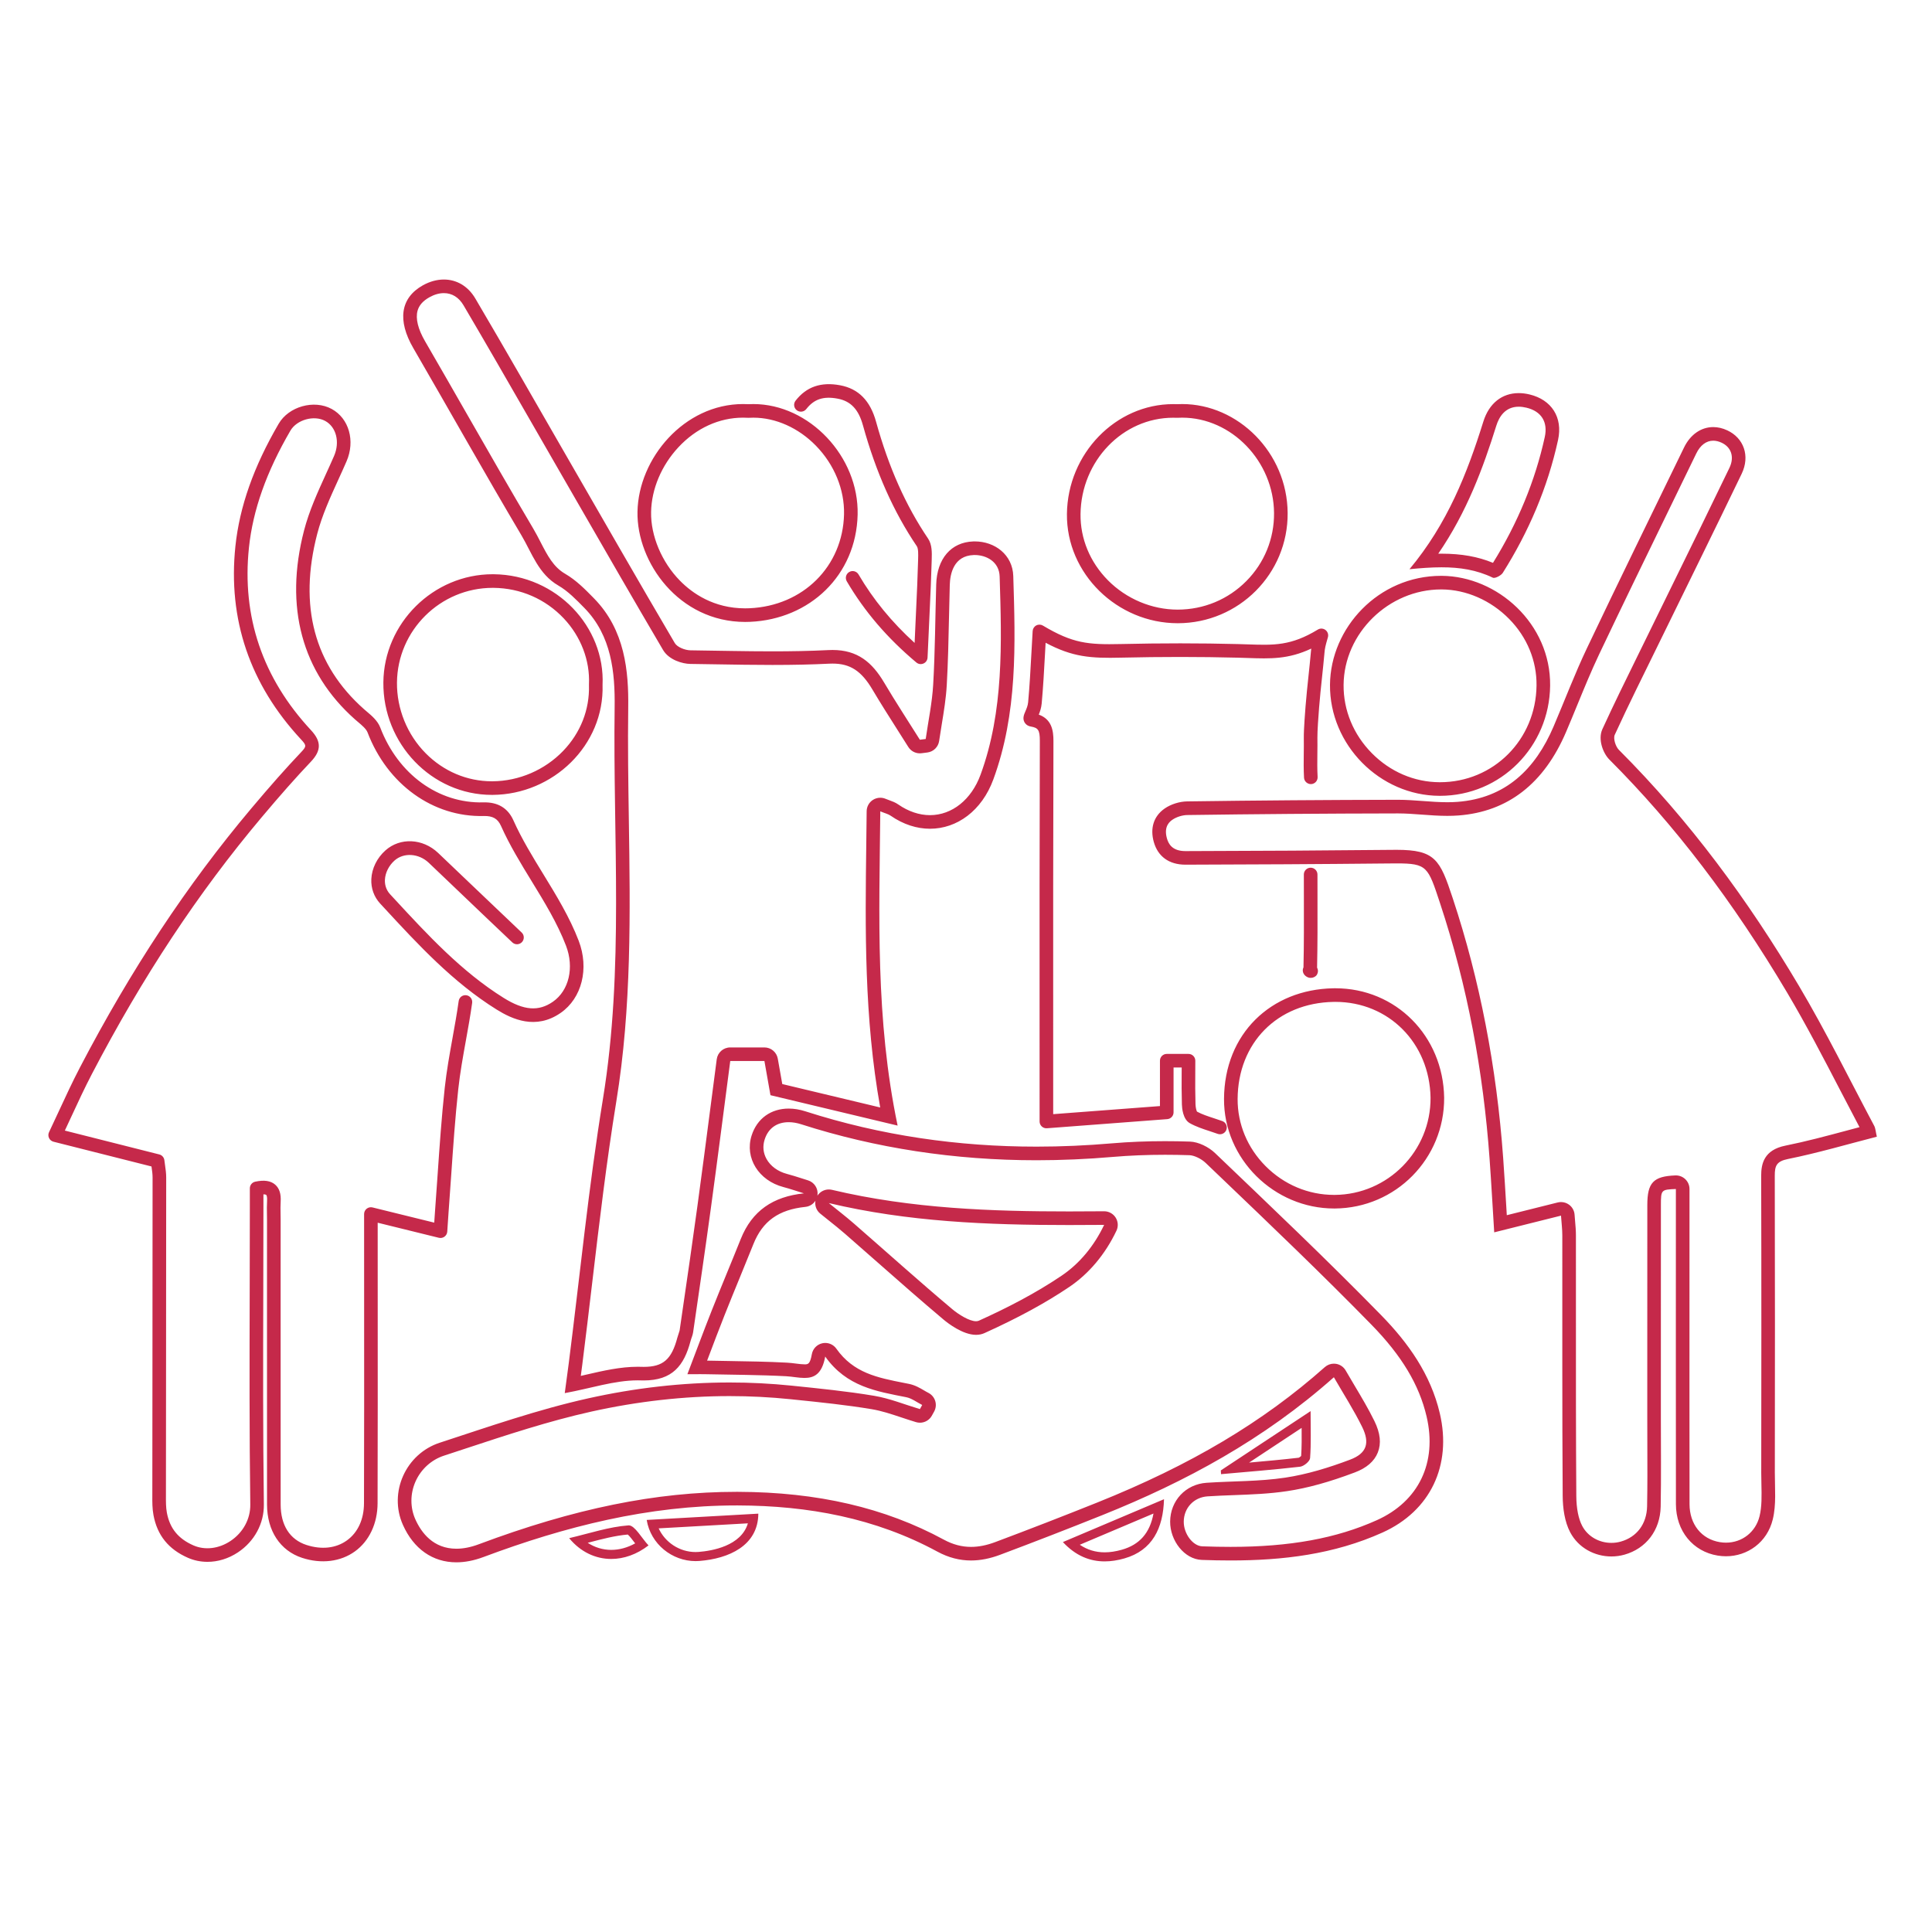 <?xml version="1.0" encoding="utf-8"?>
<!-- Generator: Adobe Illustrator 16.2.1, SVG Export Plug-In . SVG Version: 6.00 Build 0)  -->
<!DOCTYPE svg PUBLIC "-//W3C//DTD SVG 1.1//EN" "http://www.w3.org/Graphics/SVG/1.1/DTD/svg11.dtd">
<svg version="1.1" id="Capa_1" xmlns="http://www.w3.org/2000/svg" xmlns:xlink="http://www.w3.org/1999/xlink" x="0px" y="0px"
	 width="300px" height="300px" viewBox="0 0 300 300" enable-background="new 0 0 300 300" xml:space="preserve">
<path fill="#C5294A" d="M115.388,64.853c0.237,0,0.478,0.007,0.718,0.021c0.039,0.002,0.078,0.003,0.117,0.003
	s0.078-0.001,0.116-0.003c0.216-0.012,0.431-0.018,0.646-0.018c3.47,0,7.007,1.585,9.706,4.348c2.866,2.935,4.459,6.82,4.37,10.66
	c-0.191,8.087-6.365,14.221-14.68,14.584c-0.225,0.01-0.447,0.015-0.668,0.015c-4.886,0-8.204-2.334-10.127-4.292
	c-2.833-2.883-4.552-6.967-4.485-10.658c0.063-3.575,1.613-7.247,4.251-10.074C108.109,66.482,111.674,64.853,115.388,64.853
	 M115.388,62.741c-9.164,0-16.252,8.438-16.399,16.733c-0.139,7.811,6.406,17.101,16.725,17.101c0.252,0,0.504-0.005,0.76-0.017
	c9.264-0.404,16.477-7.22,16.699-16.645c0.211-9.033-7.521-17.17-16.187-17.17c-0.254,0-0.508,0.007-0.763,0.021
	C115.943,62.749,115.664,62.741,115.388,62.741L115.388,62.741z M204.47,151.381c0.069-0.103,0.341-0.57,0.045-1.123
	c0.082-3.617,0.073-7.188,0.064-10.96l-0.005-3.506c0-0.583-0.474-1.056-1.057-1.056s-1.057,0.473-1.057,1.056l0.006,3.511
	c0.009,3.757,0.018,7.313-0.063,10.902c-0.041,0.083-0.069,0.17-0.087,0.257c-0.107,0.542,0.203,1.064,0.772,1.299
	c0.134,0.056,0.282,0.083,0.432,0.083C203.891,151.843,204.271,151.679,204.47,151.381z M190.432,175.43
	c0.197-0.549-0.088-1.154-0.636-1.351c-0.437-0.157-0.87-0.3-1.298-0.439c-0.949-0.311-1.848-0.604-2.63-1.027
	c-0.095-0.173-0.218-0.654-0.232-1.166c-0.051-2.03-0.045-2.988-0.037-4.438c0.004-0.636,0.009-1.36,0.009-2.302
	c0-0.583-0.474-1.056-1.057-1.056h-3.377c-0.583,0-1.057,0.473-1.057,1.056v7.043l-16.577,1.256l-0.002-12.812
	c-0.005-14.792-0.01-30.087,0.04-45.128c0.007-1.648-0.28-3.38-2.277-4.101c0.182-0.444,0.387-1.03,0.452-1.726
	c0.232-2.536,0.37-5.064,0.517-7.742c0.03-0.557,0.061-1.12,0.093-1.69c4.181,2.225,6.976,2.429,11.744,2.312
	c6.199-0.144,12.275-0.142,18.061,0.004c0.535,0.014,1.049,0.031,1.544,0.048c3.581,0.124,6.326,0.217,9.898-1.457
	c-0.02,0.154-0.036,0.316-0.052,0.498c-0.118,1.331-0.249,2.564-0.379,3.788c-0.163,1.531-0.323,3.048-0.456,4.713
	c-0.029,0.362-0.289,3.579-0.267,4.891c0.013,0.788,0.003,1.578-0.007,2.367c-0.016,1.237-0.031,2.517,0.041,3.789
	c0.033,0.583,0.543,1.021,1.114,0.995c0.583-0.033,1.028-0.532,0.995-1.114c-0.068-1.199-0.053-2.442-0.038-3.645
	c0.01-0.809,0.02-1.618,0.006-2.428c-0.016-0.983,0.156-3.407,0.261-4.686c0.131-1.648,0.29-3.146,0.451-4.66
	c0.131-1.236,0.263-2.48,0.382-3.824c0.067-0.755,0.133-1.051,0.535-2.44c0.121-0.418-0.027-0.868-0.373-1.133
	s-0.817-0.289-1.191-0.063c-4.15,2.528-6.82,2.437-10.849,2.298c-0.502-0.018-1.021-0.035-1.563-0.049
	c-5.818-0.148-11.932-0.149-18.162-0.004c-5.11,0.116-7.478-0.097-12.11-2.863c-0.315-0.189-0.708-0.2-1.034-0.027
	c-0.326,0.172-0.539,0.502-0.562,0.87c-0.069,1.16-0.131,2.288-0.191,3.394c-0.145,2.657-0.282,5.167-0.511,7.662
	c-0.05,0.538-0.247,0.994-0.42,1.396c-0.224,0.518-0.477,1.104-0.152,1.705c0.111,0.206,0.386,0.566,0.978,0.671
	c1.117,0.197,1.418,0.498,1.41,2.242c-0.049,15.046-0.044,30.343-0.039,45.137l0.002,13.951c0,0.294,0.123,0.575,0.339,0.774
	c0.214,0.199,0.495,0.299,0.798,0.278l18.689-1.417c0.551-0.042,0.977-0.501,0.977-1.053v-6.965h1.263
	c-0.002,0.459-0.004,0.861-0.007,1.233c-0.008,1.416-0.014,2.44,0.038,4.506c0.015,0.53,0.147,2.306,1.231,2.909
	c0.979,0.547,2.05,0.897,3.086,1.236c0.408,0.133,0.822,0.269,1.237,0.419c0.119,0.042,0.239,0.062,0.358,0.062
	C189.87,176.128,190.276,175.86,190.432,175.43z M68.922,45.516c1.269,0,2.325,0.655,3.056,1.894
	c3.446,5.847,6.889,11.835,10.218,17.626c1.263,2.196,2.525,4.393,3.791,6.588l3.621,6.284c4.351,7.556,8.85,15.368,13.35,23.018
	c0.924,1.563,3.038,2.153,4.232,2.168c1.354,0.018,2.707,0.04,4.062,0.062c2.848,0.048,5.794,0.097,8.698,0.097
	c3.286,0,6.16-0.064,8.789-0.197c0.182-0.009,0.359-0.014,0.533-0.014c0,0,0.001,0,0.002,0c2.739,0,4.476,1.128,6.192,4.022
	c1.268,2.138,2.615,4.256,3.918,6.305c0.555,0.873,1.109,1.745,1.659,2.62c0.39,0.621,1.068,0.989,1.789,0.989
	c0.089,0,0.18-0.006,0.271-0.018l0.903-0.115c0.943-0.12,1.691-0.855,1.825-1.797c0.123-0.857,0.264-1.713,0.404-2.569
	c0.325-1.979,0.662-4.025,0.778-6.104c0.199-3.496,0.274-7.037,0.347-10.461c0.035-1.702,0.071-3.403,0.122-5.105
	c0.049-1.679,0.595-4.511,3.699-4.622c0.059-0.002,0.116-0.003,0.175-0.003c1.814,0,3.799,1.041,3.87,3.324l0.002,0.065
	c0.32,10.26,0.651,20.868-2.968,30.727c-1.42,3.871-4.43,6.276-7.853,6.276c-1.656,0-3.357-0.573-4.916-1.654
	c-0.461-0.321-0.924-0.489-1.371-0.651c-0.182-0.066-0.388-0.141-0.625-0.238c-0.26-0.107-0.533-0.16-0.807-0.16
	c-0.408,0-0.814,0.118-1.166,0.351c-0.585,0.388-0.939,1.039-0.946,1.741c-0.017,1.656-0.037,3.311-0.058,4.964
	c-0.17,13.318-0.344,27.058,2.162,41.039l-1.164-0.279l-14.044-3.358l-0.696-3.941c-0.178-1.01-1.055-1.746-2.08-1.746h-5.305
	c-1.061,0-1.956,0.786-2.095,1.837c-0.316,2.412-0.63,4.817-0.941,7.217c-0.667,5.128-1.356,10.431-2.066,15.627
	c-0.723,5.309-1.509,10.705-2.27,15.923l-0.487,3.349c-0.01,0.07-0.078,0.267-0.129,0.409c-0.081,0.231-0.159,0.464-0.219,0.691
	c-0.896,3.401-2.215,4.549-5.228,4.549c-0.121,0-0.245-0.002-0.37-0.007c-0.188-0.006-0.376-0.009-0.563-0.009
	c-2.687,0-5.367,0.619-7.961,1.217c-0.29,0.067-0.583,0.135-0.877,0.202c0.078-0.581,0.153-1.143,0.226-1.708
	c0.543-4.271,1.057-8.613,1.553-12.813c1.092-9.244,2.221-18.804,3.739-28.114c2.384-14.6,2.16-29.398,1.943-43.709
	c-0.086-5.715-0.176-11.624-0.096-17.416c0.077-5.64-0.493-12.066-5.312-16.972l-0.15-0.154c-1.233-1.255-2.63-2.679-4.326-3.662
	c-1.828-1.058-2.752-2.846-3.821-4.917c-0.358-0.696-0.73-1.415-1.147-2.12c-3.51-5.923-6.992-12.006-10.36-17.889
	c-2.1-3.668-4.271-7.461-6.431-11.183c-1.096-1.887-1.499-3.524-1.167-4.737c0.231-0.846,0.838-1.534,1.852-2.102
	C67.431,45.736,68.203,45.516,68.922,45.516 M68.922,43.404c-1.07,0-2.186,0.3-3.266,0.904c-3.496,1.959-3.971,5.453-1.48,9.743
	c5.619,9.685,11.094,19.455,16.801,29.088c1.629,2.75,2.631,5.997,5.729,7.788c1.508,0.874,2.785,2.203,4.027,3.468
	c4.238,4.313,4.781,10.055,4.707,15.462c-0.279,20.272,1.482,40.591-1.82,60.813c-2.217,13.594-3.562,27.329-5.303,41.002
	c-0.186,1.449-0.389,2.895-0.623,4.652c4.004-0.724,7.693-1.984,11.331-1.984c0.165,0,0.33,0.003,0.495,0.009
	c0.148,0.004,0.295,0.007,0.438,0.007c4.445,0,6.26-2.285,7.271-6.123c0.117-0.452,0.332-0.887,0.396-1.344
	c0.934-6.425,1.883-12.849,2.758-19.282c1.037-7.588,2.002-15.185,3.01-22.854c1.881,0,3.631,0,5.305,0
	c0.377,2.143,0.727,4.114,0.938,5.308c6.729,1.61,12.916,3.089,19.746,4.722c-3.473-16.569-2.85-32.581-2.691-48.799
	c0.754,0.312,1.23,0.417,1.596,0.671c1.993,1.383,4.099,2.033,6.123,2.033c4.201,0,8.053-2.801,9.836-7.662
	c3.768-10.263,3.426-20.945,3.094-31.585c-0.103-3.293-2.851-5.37-5.981-5.37c-0.083,0-0.166,0.002-0.249,0.005
	c-3.412,0.122-5.619,2.662-5.736,6.672c-0.154,5.17-0.172,10.345-0.467,15.508c-0.158,2.845-0.76,5.664-1.164,8.494
	c-0.301,0.038-0.602,0.077-0.908,0.116c-1.857-2.957-3.77-5.878-5.549-8.879c-1.868-3.148-4.125-5.058-8.01-5.058
	c-0.21,0-0.424,0.006-0.643,0.017c-2.89,0.146-5.785,0.194-8.682,0.194c-4.243,0-8.49-0.104-12.732-0.159
	c-0.838-0.01-2.059-0.481-2.441-1.13c-5.719-9.723-11.324-19.514-16.959-29.283c-4.664-8.085-9.281-16.192-14.02-24.231
	C72.65,44.391,70.861,43.404,68.922,43.404L68.922,43.404z M76.498,91.28l0.158,0.001c4.174,0.046,8.039,1.729,10.884,4.742
	c2.658,2.815,4.085,6.541,3.914,10.223c-0.002,0.054-0.003,0.107-0.001,0.162c0.114,3.77-1.31,7.392-4.011,10.197
	c-2.854,2.964-6.846,4.682-10.951,4.713l-0.111,0c-3.849,0-7.499-1.544-10.279-4.35c-2.87-2.896-4.496-6.898-4.459-10.98
	C61.713,97.878,68.378,91.28,76.498,91.28 M76.498,89.167c-9.217,0-16.888,7.597-16.969,16.802
	c-0.086,9.5,7.49,17.461,16.851,17.461c0.043,0,0.085,0,0.128,0c9.367-0.071,17.342-7.696,17.057-17.087
	c0.416-8.964-7.107-17.068-16.885-17.175C76.619,89.167,76.559,89.167,76.498,89.167L76.498,89.167z M235.824,63.154L235.824,63.154
	c0.38,0,0.785,0.051,1.205,0.153c2.318,0.56,3.354,2.223,2.841,4.562c-1.474,6.74-4.18,13.312-8.039,19.53
	c-2.335-0.968-4.9-1.423-7.984-1.423c-0.172,0-0.345,0.001-0.517,0.004c4.451-6.484,6.975-13.345,9.019-19.886
	C232.768,64.753,233.711,63.154,235.824,63.154 M235.824,61.042c-2.585,0-4.604,1.576-5.492,4.424
	c-2.518,8.058-5.572,15.848-11.469,22.92c1.731-0.17,3.388-0.296,4.983-0.296c2.803,0,5.423,0.389,7.956,1.612
	c0.045,0.021,0.101,0.031,0.164,0.031c0.409,0,1.148-0.411,1.387-0.783c4.025-6.386,6.967-13.247,8.58-20.629
	c0.775-3.539-1.033-6.252-4.408-7.067C236.937,61.111,236.368,61.042,235.824,61.042L235.824,61.042z M266.03,68.43
	c0.416,0,0.851,0.104,1.292,0.309c0.719,0.333,1.222,0.854,1.455,1.506c0.258,0.719,0.177,1.552-0.233,2.406
	c-3.022,6.277-6.144,12.642-9.162,18.796c-1.272,2.594-2.544,5.188-3.812,7.782c-0.463,0.946-0.928,1.891-1.392,2.836
	c-1.789,3.638-3.639,7.398-5.365,11.168c-0.733,1.619,0.148,3.765,1.072,4.695c10.177,10.182,19.219,22.037,27.643,36.242
	c2.923,4.93,5.627,10.135,8.243,15.169c0.971,1.867,1.97,3.79,2.974,5.687c-0.638,0.169-1.272,0.339-1.904,0.508
	c-3.305,0.885-6.427,1.721-9.609,2.361c-3.339,0.67-3.762,2.851-3.757,4.676c0.043,16.012,0.027,32.202,0.01,46.119
	c-0.001,0.589,0.013,1.185,0.026,1.781c0.041,1.787,0.079,3.475-0.288,4.964c-0.601,2.457-2.696,4.108-5.215,4.108
	c-0.311,0-0.625-0.026-0.938-0.077c-2.864-0.464-4.717-2.784-4.72-5.912c-0.015-10.818-0.012-21.638-0.009-32.456l0.003-13.668
	v-2.801c0-0.574-0.233-1.124-0.647-1.522c-0.395-0.379-0.92-0.59-1.465-0.59c-0.027,0-0.055,0-0.081,0.002
	c-3.421,0.132-4.357,1.121-4.357,4.602c-0.008,8.542-0.007,17.083-0.006,25.624v7.324c-0.001,1.425,0.004,2.85,0.009,4.274
	c0.012,3.142,0.024,6.392-0.037,9.568c-0.06,2.719-1.587,4.762-4.088,5.465c-0.471,0.132-0.961,0.199-1.456,0.199
	c-1.937,0-3.673-1.009-4.531-2.63c-0.587-1.113-0.904-2.724-0.918-4.658c-0.065-9.372-0.062-18.907-0.058-28.127
	c0.002-4.113,0.003-8.227-0.001-12.338c0-0.742-0.063-1.465-0.125-2.164c-0.029-0.336-0.06-0.679-0.083-1.033
	c-0.041-0.624-0.357-1.198-0.863-1.566c-0.365-0.266-0.802-0.405-1.244-0.405c-0.171,0-0.343,0.021-0.513,0.063l-2.181,0.545
	l-5.725,1.432c-0.021-0.353-0.042-0.705-0.063-1.056c-0.154-2.573-0.314-5.233-0.501-7.841c-1.02-14.145-3.646-27.687-7.807-40.25
	l-0.067-0.201c-1.937-5.855-2.69-7.387-8.673-7.387c-0.494,0-1.037,0.006-1.637,0.012l-0.086,0.001
	c-9.232,0.095-19.097,0.153-31.057,0.185c-2.087,0-2.649-1.138-2.889-1.989c-0.536-1.921,0.523-2.651,0.871-2.891
	c0.61-0.42,1.531-0.709,2.29-0.721c10.44-0.148,21.436-0.232,32.683-0.251h0.059c1.196,0,2.399,0.09,3.673,0.185
	c1.289,0.096,2.623,0.195,3.966,0.195c0.617,0,1.186-0.021,1.738-0.062c7.66-0.582,13.282-4.949,16.708-12.98
	c0.596-1.394,1.171-2.796,1.746-4.198c1.071-2.611,2.179-5.312,3.397-7.876c3.573-7.524,7.283-15.145,10.871-22.514
	c1.398-2.873,2.797-5.746,4.193-8.626C264.01,69.139,264.947,68.43,266.03,68.43 M266.03,66.318c-1.866,0-3.552,1.135-4.544,3.191
	c-5.035,10.38-10.123,20.732-15.07,31.15c-1.889,3.974-3.447,8.101-5.178,12.15c-2.828,6.63-7.439,11.136-14.926,11.705
	c-0.524,0.04-1.051,0.056-1.578,0.056c-2.532,0-5.093-0.379-7.639-0.379c-0.021,0-0.043,0-0.064,0
	c-10.902,0.019-21.807,0.097-32.707,0.251c-1.172,0.018-2.502,0.436-3.457,1.093c-1.771,1.221-2.289,3.119-1.709,5.198
	c0.637,2.261,2.36,3.535,4.924,3.535c0.007,0,0.013,0,0.02,0c10.354-0.028,20.707-0.08,31.059-0.185
	c0.626-0.006,1.19-0.013,1.701-0.013c4.761,0,4.875,0.522,6.734,6.14c4.279,12.921,6.729,26.185,7.705,39.737
	c0.271,3.779,0.479,7.565,0.719,11.412c3.49-0.874,6.801-1.701,10.371-2.594c0.072,1.086,0.203,2.072,0.203,3.057
	c0.014,13.494-0.035,26.987,0.059,40.479c0.014,1.894,0.301,3.995,1.162,5.629c1.298,2.453,3.832,3.757,6.399,3.757
	c0.682,0,1.364-0.092,2.028-0.278c3.332-0.937,5.547-3.744,5.627-7.452c0.09-4.626,0.025-9.257,0.029-13.886
	c0-10.981-0.004-21.965,0.006-32.948c0-2.377,0.049-2.405,2.326-2.493c0,0.936,0,1.868,0,2.801c0,15.375-0.016,30.751,0.006,46.127
	c0.004,4.176,2.646,7.371,6.494,7.994c0.428,0.07,0.854,0.104,1.276,0.104c3.349,0,6.395-2.151,7.267-5.718
	c0.568-2.303,0.318-4.82,0.322-7.243c0.02-15.377,0.031-30.753-0.01-46.128c-0.004-1.547,0.271-2.24,2.061-2.599
	c4.57-0.919,9.061-2.246,13.789-3.461c-0.188-0.793-0.203-1.295-0.412-1.69c-3.863-7.26-7.49-14.657-11.68-21.722
	c-7.881-13.29-17-25.688-27.965-36.658c-0.508-0.512-0.904-1.753-0.643-2.331c2.15-4.692,4.461-9.31,6.73-13.946
	c4.332-8.861,8.701-17.705,12.98-26.591c1.336-2.78,0.32-5.559-2.236-6.744C267.478,66.482,266.74,66.318,266.03,66.318
	L266.03,66.318z M183.566,62.742l0.001,2.112c7.675,0,14.207,6.78,14.266,14.807c0.032,3.981-1.494,7.733-4.299,10.564
	c-2.827,2.854-6.604,4.429-10.662,4.436c-4.021,0-7.973-1.664-10.841-4.564c-2.782-2.814-4.29-6.463-4.247-10.273
	c0.096-8.249,6.551-14.96,14.389-14.96c0.174,0,0.348,0.004,0.522,0.011c0.027,0.001,0.055,0.001,0.082,0.001
	c0.037,0,0.074-0.001,0.111-0.003c0.228-0.012,0.452-0.018,0.678-0.018V62.742 M183.567,62.742c-0.263,0-0.525,0.007-0.79,0.021
	c-0.202-0.008-0.404-0.012-0.604-0.012c-8.927,0-16.392,7.683-16.501,17.048c-0.105,9.291,7.83,16.975,17.2,16.975
	c0.01,0,0.019,0,0.028,0c9.471-0.015,17.121-7.687,17.045-17.129C199.877,70.285,192.245,62.743,183.567,62.742L183.567,62.742z
	 M223.777,91.527h0.091c3.816,0.023,7.638,1.698,10.484,4.595c2.777,2.825,4.283,6.489,4.24,10.316
	c-0.095,8.425-6.683,15.025-14.997,15.025h-0.062c-3.925-0.016-7.658-1.618-10.515-4.51c-2.861-2.897-4.419-6.664-4.386-10.606
	C208.699,98.313,215.634,91.527,223.777,91.527 M223.777,89.415c-9.739,0-17.184,8.08-17.256,16.915
	c-0.078,9.328,7.727,17.208,17.004,17.246c0.023,0,0.047,0,0.07,0c9.442,0,17.002-7.631,17.109-17.113
	c0.107-9.637-8.219-16.993-16.824-17.047C223.847,89.415,223.812,89.415,223.777,89.415L223.777,89.415z M122.471,174.252
	c0.619,0,1.274,0.11,1.948,0.327c11.542,3.705,23.831,5.584,36.526,5.584c3.876,0,7.871-0.175,11.873-0.519
	c2.57-0.22,5.289-0.331,8.083-0.331c1.237,0,2.518,0.021,3.802,0.064c0.73,0.025,1.834,0.552,2.511,1.199l2.433,2.326
	c7.734,7.395,15.731,15.04,23.321,22.805c4.686,4.795,7.403,9.322,8.554,14.25c1.67,7.148-1.216,13.164-7.721,16.092
	c-6.284,2.829-13.505,4.147-22.723,4.147c-1.382,0-2.816-0.027-4.385-0.083c-1.466-0.052-2.893-1.947-2.88-3.827
	c0.013-2.136,1.565-3.79,3.691-3.933c1.352-0.091,2.749-0.143,4.101-0.192c2.706-0.101,5.504-0.204,8.267-0.621
	c3.185-0.479,6.522-1.401,10.503-2.902c1.826-0.685,3.027-1.726,3.57-3.093c0.562-1.413,0.392-3.01-0.523-4.883
	c-0.927-1.891-2.013-3.713-3.063-5.475c-0.468-0.785-0.938-1.575-1.402-2.381c-0.316-0.551-0.864-0.93-1.492-1.032
	c-0.112-0.019-0.226-0.027-0.339-0.027c-0.514,0-1.014,0.187-1.403,0.532c-9.592,8.523-20.816,15.204-35.323,21.023
	c-5.312,2.128-10.647,4.197-15.859,6.151c-1.341,0.502-2.57,0.746-3.758,0.746c-1.446,0-2.826-0.367-4.218-1.121
	c-9.147-4.959-19.6-7.389-31.953-7.428l-0.286,0c-12.446,0-25.154,2.588-39.995,8.146c-1.216,0.456-2.381,0.687-3.464,0.687
	c-3.581,0-5.44-2.481-6.37-4.562c-0.823-1.842-0.814-3.981,0.022-5.869c0.851-1.915,2.463-3.38,4.426-4.021
	c1.113-0.363,2.228-0.731,3.341-1.099c6.368-2.103,12.953-4.277,19.523-5.738c7.2-1.6,14.429-2.411,21.486-2.411
	c3.142,0,6.306,0.162,9.401,0.479l0.748,0.078c3.933,0.404,8,0.823,11.927,1.479c1.506,0.25,3.011,0.75,4.604,1.28
	c0.737,0.245,1.499,0.499,2.269,0.729c0.2,0.06,0.403,0.088,0.604,0.088c0.754,0,1.471-0.405,1.85-1.092l0.061-0.111l0.289-0.521
	c0.28-0.504,0.343-1.101,0.173-1.651s-0.559-1.009-1.074-1.267c-0.22-0.109-0.435-0.238-0.651-0.366
	c-0.629-0.371-1.413-0.833-2.358-1.021l-0.675-0.134c-4.253-0.835-7.925-1.556-10.594-5.33c-0.401-0.567-1.048-0.893-1.725-0.893
	c-0.152,0-0.306,0.017-0.458,0.051c-0.831,0.185-1.47,0.85-1.621,1.687c-0.285,1.586-0.606,1.586-1.138,1.586
	c-0.375,0-0.833-0.058-1.316-0.119c-0.452-0.058-0.92-0.116-1.411-0.143c-3.017-0.16-6.066-0.209-9.017-0.256
	c-1.127-0.018-2.254-0.035-3.383-0.06c0.042-0.111,0.084-0.222,0.126-0.333c0.88-2.328,1.711-4.527,2.584-6.731
	c0.778-1.966,1.597-3.961,2.388-5.891c0.701-1.711,1.403-3.421,2.089-5.138c1.425-3.567,3.915-5.35,8.073-5.78
	c0.999-0.103,1.787-0.895,1.886-1.894c0.098-0.999-0.521-1.929-1.479-2.226c-0.324-0.1-0.648-0.204-0.973-0.308
	c-0.743-0.238-1.511-0.485-2.306-0.694c-1.401-0.368-2.557-1.215-3.168-2.324c-0.516-0.934-0.617-1.967-0.295-2.988
	C119.274,175.218,120.606,174.251,122.471,174.252L122.471,174.252 M122.471,172.139c-2.714,0-4.916,1.509-5.764,4.197
	c-1.094,3.462,1.096,6.981,4.941,7.99c1.074,0.283,2.129,0.649,3.191,0.978c-4.797,0.496-8.062,2.701-9.818,7.097
	c-1.473,3.688-3.018,7.345-4.479,11.036c-1.277,3.222-2.479,6.473-3.805,9.95c0.8,0,1.441-0.008,2.031-0.008
	c0.295,0,0.576,0.002,0.857,0.008c4.152,0.09,8.309,0.095,12.457,0.315c0.947,0.051,1.935,0.265,2.84,0.265
	c1.47,0,2.72-0.566,3.217-3.323c3.318,4.692,7.98,5.401,12.582,6.315c0.869,0.173,1.65,0.792,2.477,1.205
	c-0.119,0.214-0.236,0.427-0.354,0.64c-2.375-0.708-4.707-1.666-7.129-2.068c-4.238-0.708-8.527-1.133-12.805-1.574
	c-3.211-0.33-6.42-0.49-9.618-0.49c-7.385,0-14.72,0.855-21.944,2.461c-7.812,1.737-15.436,4.397-23.062,6.892
	c-5.275,1.721-7.973,7.718-5.721,12.759c1.658,3.711,4.604,5.813,8.299,5.813c1.315,0,2.725-0.267,4.205-0.821
	c12.69-4.752,25.623-8.012,39.254-8.012c0.094,0,0.186,0,0.279,0c10.871,0.034,21.314,1.947,30.953,7.172
	c1.752,0.949,3.485,1.376,5.225,1.376c1.49,0,2.984-0.313,4.498-0.879c5.324-1.996,10.623-4.053,15.904-6.169
	c12.93-5.187,25.064-11.74,35.941-21.405c1.516,2.636,3.113,5.108,4.4,7.733c1.215,2.486,0.709,4.092-1.893,5.068
	c-3.252,1.227-6.648,2.276-10.074,2.791c-4.014,0.605-8.133,0.522-12.195,0.795c-3.266,0.219-5.643,2.793-5.662,6.027
	c-0.02,2.947,2.205,5.854,4.916,5.951c1.49,0.054,2.979,0.085,4.461,0.085c8.079,0,16.03-0.931,23.59-4.334
	c7.467-3.361,10.791-10.449,8.91-18.498c-1.418-6.075-4.922-10.971-9.1-15.246c-8.398-8.592-17.119-16.871-25.805-25.181
	c-0.99-0.947-2.566-1.738-3.898-1.783c-1.289-0.044-2.581-0.066-3.874-0.066c-2.758,0-5.52,0.104-8.263,0.339
	c-3.916,0.336-7.815,0.51-11.693,0.51c-12.155,0-24.121-1.707-35.881-5.482C124.169,172.279,123.296,172.14,122.471,172.139
	L122.471,172.139z M207.353,155.571c8.286,0,14.642,6.404,14.781,14.877c0.055,8.268-6.618,15.039-14.874,15.095h-0.098
	c-3.995,0-7.776-1.588-10.646-4.473c-2.816-2.83-4.357-6.529-4.339-10.416c0.046-8.72,6.169-14.921,14.891-15.08
	C207.163,155.572,207.258,155.571,207.353,155.571 M207.353,153.458c-0.107,0-0.215,0.001-0.323,0.003
	c-9.68,0.177-16.912,7.051-16.965,17.182c-0.045,9.32,7.779,17.012,17.098,17.012c0.037,0,0.074,0,0.111,0
	c9.455-0.063,17.035-7.753,16.973-17.221C224.088,160.857,216.75,153.458,207.353,153.458L207.353,153.458z M122.471,174.252
	c0.619,0,1.274,0.11,1.948,0.327c11.542,3.705,23.831,5.584,36.526,5.584c3.876,0,7.871-0.175,11.873-0.519
	c2.57-0.22,5.289-0.331,8.083-0.331c1.237,0,2.517,0.021,3.802,0.064c0.73,0.025,1.834,0.552,2.511,1.199l2.433,2.326
	c7.734,7.395,15.731,15.04,23.321,22.805c4.686,4.795,7.403,9.322,8.554,14.25c1.67,7.148-1.216,13.164-7.721,16.092
	c-6.285,2.829-13.505,4.147-22.723,4.147c-1.382,0-2.816-0.027-4.385-0.083c-1.466-0.052-2.893-1.947-2.88-3.827
	c0.013-2.136,1.565-3.79,3.691-3.933c1.352-0.091,2.749-0.143,4.101-0.192c2.706-0.101,5.504-0.204,8.267-0.621
	c3.185-0.479,6.522-1.401,10.503-2.902c1.826-0.685,3.027-1.726,3.57-3.093c0.562-1.413,0.392-3.01-0.523-4.883
	c-0.927-1.891-2.013-3.713-3.063-5.475c-0.468-0.785-0.938-1.575-1.402-2.381c-0.316-0.551-0.864-0.93-1.492-1.032
	c-0.112-0.019-0.226-0.027-0.339-0.027c-0.514,0-1.014,0.187-1.403,0.532c-9.592,8.523-20.816,15.204-35.323,21.023
	c-5.312,2.128-10.647,4.197-15.859,6.151c-1.341,0.502-2.57,0.746-3.758,0.746c-1.446,0-2.826-0.367-4.218-1.121
	c-9.147-4.959-19.6-7.389-31.953-7.428l-0.286,0c-12.445,0-25.154,2.588-39.995,8.146c-1.216,0.456-2.381,0.687-3.464,0.687
	c-3.58,0-5.44-2.481-6.37-4.562c-0.823-1.842-0.814-3.981,0.022-5.869c0.851-1.915,2.463-3.38,4.426-4.021
	c1.113-0.363,2.228-0.731,3.341-1.099c6.368-2.103,12.953-4.277,19.523-5.738c7.2-1.6,14.429-2.411,21.486-2.411
	c3.142,0,6.305,0.162,9.401,0.479l0.748,0.078c3.933,0.404,8,0.823,11.927,1.479c1.506,0.25,3.011,0.75,4.604,1.28
	c0.737,0.245,1.499,0.499,2.269,0.729c0.2,0.06,0.403,0.088,0.604,0.088c0.754,0,1.471-0.405,1.85-1.092l0.061-0.111l0.289-0.521
	c0.28-0.504,0.343-1.101,0.173-1.651s-0.559-1.009-1.074-1.267c-0.22-0.109-0.435-0.238-0.651-0.366
	c-0.629-0.371-1.413-0.833-2.358-1.021l-0.675-0.134c-4.253-0.835-7.925-1.556-10.594-5.33c-0.401-0.567-1.048-0.893-1.725-0.893
	c-0.152,0-0.306,0.017-0.458,0.051c-0.831,0.185-1.47,0.85-1.621,1.687c-0.285,1.586-0.606,1.586-1.138,1.586
	c-0.376,0-0.833-0.058-1.316-0.119c-0.452-0.058-0.92-0.116-1.411-0.143c-3.017-0.16-6.066-0.209-9.017-0.256
	c-1.127-0.018-2.254-0.035-3.383-0.06c0.042-0.111,0.084-0.222,0.126-0.333c0.88-2.328,1.711-4.527,2.584-6.731
	c0.778-1.966,1.597-3.961,2.388-5.891c0.701-1.711,1.403-3.421,2.089-5.138c1.425-3.567,3.915-5.35,8.073-5.78
	c0.656-0.067,1.222-0.432,1.56-0.958c-0.13,0.74,0.143,1.513,0.749,2.005c0.415,0.337,0.833,0.67,1.251,1.004
	c0.906,0.723,1.763,1.406,2.594,2.13c1.675,1.458,3.342,2.927,5.009,4.396c3.35,2.95,6.813,6,10.298,8.93
	c0.662,0.554,2.98,2.361,5.038,2.361c0.474,0,0.916-0.092,1.313-0.272c5.2-2.351,9.509-4.695,13.169-7.168
	c3.059-2.064,5.589-5.083,7.32-8.728c0.312-0.657,0.264-1.429-0.127-2.042c-0.389-0.608-1.061-0.977-1.781-0.977
	c-0.006,0-0.012,0-0.017,0c-1.814,0.015-3.625,0.025-5.431,0.025c-11.795,0-24.418-0.407-36.816-3.354
	c-0.163-0.039-0.327-0.057-0.489-0.057c-0.712,0-1.386,0.361-1.776,0.97c0.01-0.052,0.017-0.104,0.022-0.158
	c0.098-0.999-0.521-1.929-1.479-2.226c-0.324-0.1-0.648-0.204-0.973-0.308c-0.743-0.238-1.511-0.485-2.306-0.694
	c-1.401-0.368-2.557-1.215-3.168-2.324c-0.516-0.934-0.617-1.967-0.295-2.988C119.274,175.218,120.606,174.252,122.471,174.252
	 M122.471,172.139c-2.714,0-4.916,1.509-5.764,4.197c-1.094,3.462,1.096,6.981,4.941,7.99c1.074,0.283,2.129,0.649,3.191,0.978
	c-4.797,0.496-8.062,2.701-9.818,7.097c-1.473,3.688-3.018,7.345-4.479,11.036c-1.277,3.222-2.479,6.473-3.805,9.95
	c0.8,0,1.441-0.008,2.031-0.008c0.295,0,0.576,0.002,0.857,0.008c4.152,0.09,8.309,0.095,12.457,0.315
	c0.947,0.051,1.935,0.265,2.84,0.265c1.47,0,2.72-0.566,3.217-3.323c3.318,4.692,7.98,5.401,12.582,6.315
	c0.869,0.173,1.65,0.792,2.477,1.205c-0.119,0.214-0.236,0.427-0.354,0.64c-2.375-0.708-4.707-1.666-7.129-2.068
	c-4.238-0.708-8.527-1.133-12.805-1.574c-3.212-0.33-6.419-0.49-9.618-0.49c-7.384,0-14.721,0.855-21.944,2.461
	c-7.812,1.737-15.436,4.397-23.062,6.892c-5.275,1.721-7.973,7.718-5.721,12.759c1.658,3.712,4.604,5.813,8.299,5.813
	c1.315,0,2.725-0.267,4.205-0.821c12.69-4.753,25.622-8.012,39.254-8.012c0.093,0,0.187,0,0.279,0
	c10.871,0.034,21.314,1.947,30.953,7.172c1.752,0.949,3.485,1.376,5.225,1.376c1.49,0,2.984-0.313,4.498-0.879
	c5.324-1.996,10.623-4.053,15.904-6.169c12.93-5.187,25.064-11.74,35.941-21.405c1.516,2.636,3.113,5.108,4.4,7.733
	c1.215,2.486,0.709,4.092-1.893,5.068c-3.252,1.227-6.648,2.276-10.074,2.791c-4.014,0.605-8.133,0.522-12.195,0.795
	c-3.266,0.219-5.643,2.793-5.662,6.027c-0.02,2.947,2.205,5.854,4.916,5.951c1.49,0.054,2.978,0.085,4.461,0.085
	c8.078,0,16.031-0.931,23.59-4.334c7.467-3.361,10.791-10.449,8.91-18.498c-1.418-6.075-4.922-10.971-9.1-15.246
	c-8.398-8.592-17.119-16.871-25.805-25.181c-0.99-0.947-2.566-1.738-3.898-1.783c-1.289-0.044-2.581-0.066-3.874-0.066
	c-2.758,0-5.52,0.104-8.263,0.339c-3.917,0.336-7.814,0.51-11.693,0.51c-12.154,0-24.122-1.708-35.881-5.482
	C124.168,172.279,123.296,172.139,122.471,172.139L122.471,172.139z M151.555,205.16c-1.037,0-2.698-1.046-3.682-1.869
	c-5.166-4.342-10.186-8.865-15.275-13.298c-1.264-1.101-2.598-2.122-3.9-3.181c12.266,2.916,24.682,3.411,37.305,3.411
	c1.811,0,3.627-0.01,5.447-0.025c-1.543,3.249-3.793,5.992-6.594,7.883c-4.031,2.724-8.416,4.987-12.857,6.994
	C151.869,205.133,151.721,205.16,151.555,205.16L151.555,205.16z M266.03,68.43c0.416,0,0.851,0.104,1.292,0.309
	c0.719,0.333,1.222,0.854,1.455,1.506c0.258,0.719,0.177,1.552-0.233,2.406c-3.022,6.277-6.144,12.642-9.162,18.796
	c-1.272,2.594-2.544,5.188-3.812,7.782c-0.463,0.946-0.928,1.891-1.392,2.836c-1.789,3.638-3.639,7.398-5.365,11.168
	c-0.733,1.619,0.148,3.765,1.072,4.695c10.177,10.182,19.219,22.037,27.643,36.242c2.923,4.93,5.627,10.135,8.243,15.169
	c0.971,1.867,1.97,3.79,2.974,5.687c-0.638,0.169-1.272,0.339-1.904,0.508c-3.305,0.885-6.427,1.721-9.609,2.361
	c-3.339,0.67-3.762,2.851-3.757,4.676c0.043,16.012,0.027,32.202,0.01,46.119c-0.001,0.589,0.013,1.185,0.026,1.781
	c0.041,1.787,0.079,3.475-0.288,4.964c-0.601,2.457-2.696,4.108-5.215,4.108c-0.311,0-0.625-0.026-0.938-0.077
	c-2.864-0.464-4.717-2.784-4.72-5.912c-0.015-10.818-0.012-21.638-0.009-32.456l0.003-13.668v-2.801
	c0-0.574-0.233-1.124-0.647-1.522c-0.395-0.379-0.92-0.59-1.465-0.59c-0.027,0-0.055,0-0.081,0.002
	c-3.421,0.132-4.357,1.121-4.357,4.602c-0.008,8.542-0.007,17.083-0.006,25.624v7.324c-0.001,1.425,0.004,2.85,0.009,4.274
	c0.012,3.142,0.024,6.392-0.037,9.568c-0.06,2.719-1.587,4.762-4.088,5.465c-0.471,0.132-0.961,0.199-1.456,0.199
	c-1.937,0-3.673-1.009-4.531-2.63c-0.587-1.113-0.904-2.724-0.918-4.658c-0.065-9.372-0.062-18.907-0.058-28.127
	c0.002-4.113,0.003-8.227-0.001-12.338c0-0.742-0.063-1.465-0.125-2.164c-0.029-0.336-0.06-0.679-0.083-1.033
	c-0.041-0.624-0.357-1.198-0.863-1.566c-0.365-0.266-0.802-0.405-1.244-0.405c-0.171,0-0.343,0.021-0.513,0.063l-2.181,0.545
	l-5.725,1.432c-0.021-0.353-0.042-0.705-0.063-1.056c-0.154-2.573-0.314-5.233-0.501-7.841c-1.02-14.145-3.646-27.687-7.807-40.25
	l-0.067-0.201c-1.937-5.855-2.69-7.387-8.673-7.387c-0.494,0-1.037,0.006-1.637,0.012l-0.086,0.001
	c-9.232,0.095-19.097,0.153-31.057,0.185c-2.087,0-2.649-1.138-2.889-1.989c-0.536-1.921,0.523-2.651,0.871-2.891
	c0.61-0.42,1.531-0.709,2.29-0.721c10.44-0.148,21.436-0.232,32.683-0.251h0.059c1.196,0,2.399,0.09,3.673,0.185
	c1.289,0.096,2.623,0.195,3.966,0.195c0.617,0,1.186-0.021,1.738-0.062c7.66-0.582,13.282-4.949,16.708-12.98
	c0.596-1.394,1.171-2.796,1.746-4.198c1.071-2.611,2.179-5.312,3.397-7.876c3.573-7.524,7.283-15.145,10.871-22.514
	c1.398-2.873,2.797-5.746,4.193-8.626C264.01,69.139,264.947,68.43,266.03,68.43 M266.03,66.318c-1.866,0-3.552,1.135-4.544,3.191
	c-5.035,10.38-10.123,20.732-15.07,31.15c-1.889,3.974-3.447,8.101-5.178,12.15c-2.828,6.63-7.439,11.136-14.926,11.705
	c-0.524,0.04-1.051,0.056-1.578,0.056c-2.532,0-5.093-0.379-7.639-0.379c-0.021,0-0.043,0-0.064,0
	c-10.902,0.019-21.807,0.097-32.707,0.251c-1.172,0.018-2.502,0.436-3.457,1.093c-1.771,1.221-2.289,3.119-1.709,5.198
	c0.637,2.261,2.36,3.535,4.924,3.535c0.007,0,0.013,0,0.02,0c10.354-0.028,20.707-0.08,31.059-0.185
	c0.626-0.006,1.19-0.013,1.701-0.013c4.761,0,4.875,0.522,6.734,6.14c4.279,12.921,6.729,26.185,7.705,39.737
	c0.271,3.779,0.479,7.565,0.719,11.412c3.49-0.874,6.801-1.701,10.371-2.594c0.072,1.086,0.203,2.072,0.203,3.057
	c0.014,13.494-0.035,26.987,0.059,40.479c0.014,1.894,0.301,3.995,1.162,5.629c1.298,2.453,3.832,3.757,6.399,3.757
	c0.682,0,1.364-0.092,2.028-0.278c3.332-0.937,5.547-3.744,5.627-7.452c0.09-4.626,0.025-9.257,0.029-13.886
	c0-10.981-0.004-21.965,0.006-32.948c0-2.377,0.049-2.405,2.326-2.493c0,0.936,0,1.868,0,2.801c0,15.375-0.016,30.751,0.006,46.127
	c0.004,4.176,2.646,7.371,6.494,7.994c0.428,0.07,0.854,0.104,1.276,0.104c3.349,0,6.395-2.151,7.267-5.718
	c0.568-2.303,0.318-4.82,0.322-7.243c0.02-15.377,0.031-30.753-0.01-46.128c-0.004-1.547,0.271-2.24,2.061-2.599
	c4.57-0.919,9.061-2.246,13.789-3.461c-0.188-0.793-0.203-1.295-0.412-1.69c-3.863-7.26-7.49-14.657-11.68-21.722
	c-7.881-13.29-17-25.688-27.965-36.658c-0.508-0.512-0.904-1.753-0.643-2.331c2.15-4.692,4.461-9.31,6.73-13.946
	c4.332-8.861,8.701-17.705,12.98-26.591c1.336-2.78,0.32-5.559-2.236-6.744C267.478,66.482,266.74,66.318,266.03,66.318
	L266.03,66.318z M36.948,241.05c2.562-1.699,4.067-4.488,4.025-7.459c-0.148-11.012-0.119-22.215-0.091-33.049
	c0.012-4.434,0.023-8.869,0.023-13.303v-1.783c0.329,0.003,0.428,0.083,0.434,0.089c0.068,0.059,0.173,0.323,0.132,0.942
	c-0.044,0.681-0.031,1.353-0.02,2.002c0.006,0.297,0.011,0.594,0.011,0.89l-0.002,11.645c-0.004,10.869-0.007,21.737,0.004,32.605
	c0.005,4.072,2.043,7.166,5.452,8.276c2.98,0.973,5.972,0.605,8.197-1.005c2.226-1.609,3.507-4.335,3.517-7.476
	c0.032-10.075,0.026-20.15,0.021-30.228l-0.004-13.333l9.497,2.34c0.308,0.075,0.626,0.012,0.877-0.174
	c0.252-0.185,0.409-0.471,0.43-0.783l0.054-0.824c0.049-0.77,0.092-1.441,0.143-2.113c0.146-1.91,0.277-3.821,0.408-5.733
	c0.304-4.416,0.618-8.981,1.103-13.442c0.275-2.53,0.739-5.101,1.188-7.586c0.343-1.899,0.696-3.863,0.969-5.814
	c0.081-0.578-0.322-1.111-0.899-1.192c-0.592-0.082-1.112,0.322-1.192,0.9c-0.267,1.911-0.617,3.853-0.956,5.732
	c-0.454,2.521-0.925,5.13-1.208,7.732c-0.489,4.502-0.805,9.089-1.11,13.525c-0.131,1.907-0.262,3.813-0.406,5.718
	c-0.042,0.549-0.078,1.099-0.117,1.701l-9.582-2.36c-0.313-0.077-0.648-0.006-0.903,0.194c-0.256,0.2-0.405,0.507-0.405,0.831
	l0.005,14.683c0.005,10.073,0.011,20.146-0.022,30.219c-0.007,2.494-0.945,4.544-2.642,5.771c-1.697,1.229-3.938,1.481-6.305,0.709
	c-2.572-0.838-3.99-3.065-3.993-6.27c-0.012-10.869-0.009-21.736-0.005-32.604l0.003-11.646c0-0.31-0.006-0.619-0.012-0.929
	c-0.012-0.635-0.023-1.234,0.015-1.824c0.082-1.233-0.199-2.109-0.857-2.679c-0.696-0.603-1.709-0.75-3.093-0.454
	c-0.487,0.104-0.836,0.534-0.836,1.032v2.714c0,4.433-0.011,8.865-0.022,13.298c-0.028,10.843-0.058,22.055,0.092,33.083
	c0.031,2.25-1.121,4.369-3.081,5.67c-1.819,1.207-3.97,1.46-5.751,0.679c-2.364-1.038-3.675-2.655-4.125-5.093
	c-0.151-0.813-0.146-1.684-0.142-2.604l0.019-20.643c0.009-9.599,0.018-19.198,0.021-28.797c0-0.652-0.09-1.279-0.177-1.887
	c-0.037-0.258-0.074-0.517-0.104-0.777c-0.05-0.437-0.365-0.798-0.791-0.905l-14.665-3.705c0.335-0.715,0.664-1.423,0.989-2.127
	c1.071-2.313,2.084-4.497,3.207-6.652c7.886-15.114,16.501-28.145,26.339-39.838c2.921-3.475,5.359-6.23,7.676-8.671
	c1.631-1.724,1.635-3.138,0.014-4.881c-7.52-8.088-10.763-17.626-9.639-28.35c0.611-5.837,2.718-11.778,6.438-18.164
	c0.995-1.703,3.671-2.45,5.401-1.51c1.723,0.938,2.315,3.275,1.378,5.438c-0.406,0.938-0.833,1.871-1.26,2.806
	c-1.283,2.812-2.61,5.721-3.399,8.762c-3.082,11.871-0.346,22.018,7.914,29.343c0.146,0.13,0.304,0.263,0.466,0.4
	c0.595,0.501,1.269,1.07,1.476,1.611c3.09,8.1,10.197,13.192,18.052,12.986c1.395-0.026,2.168,0.41,2.673,1.542
	c1.346,3.01,3.089,5.855,4.774,8.606c1.957,3.193,3.979,6.495,5.318,9.984c1.304,3.395,0.468,6.977-2.033,8.71
	c-2.218,1.538-4.498,1.363-7.625-0.584c-6.532-4.068-11.847-9.82-16.986-15.382l-0.666-0.72c-0.718-0.777-0.835-1.659-0.806-2.263
	c0.052-1.076,0.607-2.188,1.488-2.974c1.43-1.278,3.768-1.126,5.318,0.346c1.707,1.624,3.41,3.251,5.114,4.879
	c2.617,2.499,5.234,4.999,7.862,7.484c0.424,0.401,1.091,0.382,1.493-0.041c0.4-0.424,0.382-1.092-0.042-1.493
	c-2.625-2.484-5.239-4.98-7.854-7.479c-1.705-1.628-3.41-3.257-5.118-4.882c-2.382-2.261-5.899-2.43-8.181-0.39
	c-1.313,1.172-2.111,2.793-2.191,4.448c-0.067,1.423,0.417,2.772,1.365,3.798l0.665,0.719c5.234,5.665,10.647,11.522,17.421,15.742
	c2.422,1.508,6.086,3.203,9.945,0.527c3.303-2.289,4.456-6.896,2.803-11.203c-1.408-3.67-3.483-7.057-5.489-10.331
	c-1.651-2.694-3.358-5.48-4.647-8.364c-0.853-1.911-2.424-2.856-4.657-2.793c-7.003,0.181-13.256-4.378-16.022-11.63
	c-0.402-1.05-1.337-1.838-2.087-2.471c-0.148-0.125-0.293-0.248-0.427-0.366c-7.735-6.859-10.182-16.021-7.271-27.231
	c0.742-2.863,2.03-5.686,3.276-8.416c0.433-0.947,0.864-1.893,1.275-2.843c1.376-3.174,0.385-6.67-2.307-8.134
	c-2.738-1.487-6.665-0.391-8.234,2.302c-3.875,6.649-6.071,12.867-6.715,19.008c-1.19,11.357,2.239,21.453,10.193,30.008
	c0.863,0.928,0.863,1.077-0.001,1.989c-2.345,2.472-4.81,5.256-7.759,8.764c-9.938,11.813-18.637,24.969-26.595,40.221
	c-1.146,2.199-2.168,4.405-3.251,6.741c-0.498,1.077-1.003,2.167-1.528,3.271c-0.136,0.286-0.136,0.617-0.002,0.903
	c0.135,0.287,0.391,0.497,0.697,0.575l15.214,3.843c0.005,0.037,0.01,0.073,0.016,0.109c0.079,0.559,0.154,1.085,0.154,1.588
	c-0.002,9.598-0.011,19.197-0.02,28.796l-0.019,20.632c-0.006,0.979-0.011,1.993,0.177,3.001c0.581,3.143,2.332,5.316,5.354,6.642
	c0.955,0.418,1.981,0.625,3.021,0.625C33.821,242.528,35.475,242.028,36.948,241.05z M68.922,45.516
	c1.269,0,2.325,0.655,3.056,1.894c3.446,5.847,6.889,11.835,10.218,17.626c1.263,2.196,2.525,4.393,3.791,6.588l3.621,6.284
	c4.351,7.556,8.85,15.368,13.35,23.018c0.924,1.563,3.038,2.153,4.232,2.168c1.354,0.018,2.708,0.04,4.062,0.062
	c2.849,0.048,5.793,0.097,8.697,0.097c3.286,0,6.161-0.064,8.789-0.197c0.183-0.009,0.36-0.014,0.535-0.014
	c2.739,0,4.476,1.128,6.192,4.022c1.268,2.138,2.615,4.256,3.918,6.305c0.555,0.873,1.109,1.745,1.659,2.62
	c0.39,0.621,1.068,0.989,1.789,0.989c0.089,0,0.18-0.006,0.271-0.018l0.903-0.115c0.943-0.12,1.691-0.855,1.825-1.797
	c0.123-0.857,0.264-1.713,0.404-2.569c0.325-1.979,0.662-4.025,0.778-6.104c0.199-3.496,0.274-7.037,0.347-10.461
	c0.035-1.702,0.071-3.403,0.122-5.105c0.049-1.679,0.595-4.511,3.699-4.622c0.059-0.002,0.117-0.003,0.175-0.003
	c1.814,0,3.799,1.041,3.87,3.324l0.002,0.065c0.32,10.26,0.651,20.868-2.968,30.727c-1.42,3.871-4.43,6.276-7.853,6.276
	c-1.656,0-3.357-0.573-4.916-1.654c-0.461-0.321-0.924-0.489-1.371-0.651c-0.182-0.066-0.388-0.141-0.625-0.238
	c-0.26-0.107-0.533-0.16-0.807-0.16c-0.408,0-0.814,0.118-1.166,0.351c-0.585,0.388-0.939,1.039-0.946,1.741
	c-0.017,1.656-0.037,3.311-0.058,4.964c-0.17,13.318-0.344,27.058,2.162,41.039l-1.164-0.279l-14.044-3.358l-0.696-3.941
	c-0.178-1.01-1.055-1.746-2.08-1.746h-5.305c-1.061,0-1.956,0.786-2.095,1.837c-0.316,2.412-0.63,4.817-0.941,7.217
	c-0.667,5.128-1.356,10.431-2.066,15.627c-0.723,5.309-1.509,10.705-2.27,15.923l-0.487,3.349c-0.01,0.07-0.078,0.267-0.129,0.409
	c-0.081,0.231-0.159,0.464-0.219,0.691c-0.896,3.401-2.215,4.549-5.228,4.549c-0.122,0-0.245-0.002-0.37-0.006
	c-0.188-0.007-0.376-0.01-0.563-0.01c-2.687,0-5.367,0.619-7.961,1.217c-0.29,0.067-0.582,0.135-0.877,0.201
	c0.078-0.58,0.153-1.143,0.226-1.707c0.543-4.271,1.057-8.613,1.553-12.813c1.092-9.244,2.221-18.804,3.739-28.114
	c2.384-14.6,2.16-29.398,1.943-43.709c-0.086-5.715-0.176-11.624-0.096-17.416c0.077-5.64-0.493-12.066-5.312-16.972l-0.15-0.154
	c-1.233-1.255-2.63-2.679-4.326-3.662c-1.828-1.058-2.752-2.846-3.821-4.917c-0.358-0.696-0.73-1.415-1.147-2.12
	c-3.51-5.923-6.992-12.006-10.36-17.889c-2.1-3.668-4.271-7.461-6.431-11.183c-1.096-1.887-1.499-3.524-1.167-4.737
	c0.231-0.846,0.838-1.534,1.852-2.102C67.431,45.736,68.203,45.516,68.922,45.516 M68.922,43.404c-1.07,0-2.186,0.3-3.266,0.904
	c-3.496,1.959-3.971,5.453-1.48,9.743c5.619,9.685,11.094,19.455,16.801,29.088c1.629,2.75,2.631,5.997,5.729,7.788
	c1.508,0.874,2.785,2.203,4.027,3.468c4.238,4.313,4.781,10.055,4.707,15.462c-0.279,20.272,1.482,40.591-1.82,60.813
	c-2.217,13.594-3.562,27.329-5.303,41.002c-0.186,1.449-0.389,2.895-0.623,4.652c4.004-0.724,7.692-1.984,11.331-1.984
	c0.165,0,0.33,0.003,0.495,0.009c0.148,0.004,0.295,0.007,0.438,0.007c4.444,0,6.26-2.285,7.271-6.123
	c0.117-0.452,0.332-0.887,0.396-1.344c0.934-6.425,1.883-12.849,2.758-19.282c1.037-7.588,2.002-15.185,3.01-22.854
	c1.881,0,3.631,0,5.305,0c0.377,2.143,0.727,4.114,0.938,5.308c6.729,1.61,12.916,3.089,19.746,4.722
	c-3.473-16.569-2.85-32.581-2.691-48.799c0.754,0.312,1.23,0.417,1.596,0.671c1.994,1.383,4.099,2.033,6.123,2.033
	c4.2,0,8.053-2.802,9.836-7.662c3.768-10.263,3.426-20.945,3.094-31.585c-0.103-3.293-2.851-5.37-5.981-5.37
	c-0.083,0-0.166,0.002-0.249,0.005c-3.412,0.122-5.619,2.662-5.736,6.672c-0.154,5.17-0.172,10.345-0.467,15.508
	c-0.158,2.845-0.76,5.664-1.164,8.494c-0.301,0.038-0.602,0.077-0.908,0.116c-1.857-2.957-3.77-5.878-5.549-8.879
	c-1.868-3.149-4.125-5.058-8.01-5.058c-0.21,0-0.424,0.006-0.643,0.017c-2.89,0.146-5.784,0.194-8.682,0.194
	c-4.243,0-8.491-0.104-12.732-0.159c-0.838-0.01-2.059-0.481-2.441-1.13c-5.719-9.723-11.324-19.514-16.959-29.283
	c-4.664-8.085-9.281-16.192-14.02-24.231C72.649,44.391,70.861,43.404,68.922,43.404L68.922,43.404z M207.354,155.571
	c8.285,0,14.641,6.404,14.78,14.877c0.055,8.268-6.618,15.039-14.874,15.095h-0.098c-3.996,0-7.776-1.588-10.646-4.472
	c-2.816-2.83-4.357-6.529-4.339-10.417c0.046-8.72,6.169-14.921,14.891-15.08C207.162,155.572,207.258,155.571,207.354,155.571
	 M207.353,153.458c-0.107,0-0.216,0.001-0.323,0.003c-9.68,0.177-16.912,7.051-16.965,17.182
	c-0.045,9.321,7.779,17.012,17.098,17.012c0.037,0,0.074,0,0.111,0c9.455-0.063,17.035-7.753,16.973-17.221
	C224.088,160.857,216.751,153.458,207.353,153.458L207.353,153.458z M143.398,103.031c0.368-0.16,0.612-0.517,0.631-0.918
	l0.084-1.779c0.056-1.188,0.105-2.233,0.148-3.277l0.107-2.339c0.115-2.467,0.234-5.019,0.3-7.538l0.009-0.324
	c0.03-1.018,0.068-2.285-0.561-3.219c-3.476-5.136-6.119-11.072-8.081-18.148c-0.903-3.277-2.729-5.13-5.578-5.663
	c-2.973-0.556-5.236,0.227-6.922,2.393c-0.358,0.46-0.276,1.124,0.184,1.482c0.461,0.357,1.124,0.275,1.482-0.185
	c1.204-1.544,2.659-2.027,4.867-1.614c2.032,0.38,3.244,1.66,3.931,4.15c2.024,7.301,4.762,13.44,8.366,18.768
	c0.248,0.368,0.221,1.296,0.2,1.974l-0.009,0.335c-0.065,2.495-0.184,5.035-0.298,7.491l-0.108,2.346
	c-0.038,0.923-0.081,1.846-0.129,2.865c-3.56-3.236-6.421-6.731-8.711-10.634c-0.296-0.502-0.942-0.671-1.445-0.376
	c-0.504,0.295-0.672,0.943-0.377,1.446c2.755,4.694,6.29,8.818,10.807,12.608c0.193,0.162,0.435,0.246,0.679,0.246
	C143.118,103.12,143.263,103.091,143.398,103.031z M202.117,221.723c0.014,1.519,0.018,2.966-0.074,4.36
	c-0.104,0.104-0.275,0.231-0.38,0.273c-2.553,0.294-5.154,0.531-7.704,0.755C196.611,225.359,199.303,223.582,202.117,221.723
	 M203.508,219.118c-4.93,3.254-9.434,6.229-13.936,9.205c0.012,0.193,0.018,0.39,0.029,0.584c4.09-0.368,8.189-0.686,12.271-1.156
	c0.588-0.067,1.521-0.837,1.559-1.337C203.6,224.126,203.508,221.82,203.508,219.118L203.508,219.118z M179.113,235.02
	c-0.562,3.03-2.157,4.837-4.913,5.621c-0.941,0.268-1.84,0.404-2.67,0.404c-1.412,0-2.689-0.387-3.863-1.175
	c3.077-1.303,6.054-2.564,9.013-3.818L179.113,235.02 M180.746,232.798c-5.164,2.188-10.252,4.347-15.701,6.653
	c2.01,2.165,4.221,3.001,6.485,3.001c1.012,0,2.035-0.167,3.056-0.458C178.934,240.758,180.621,237.307,180.746,232.798
	L180.746,232.798z M116.131,236.542c-1.039,3.514-5.561,4.276-7.64,4.439c-0.161,0.013-0.322,0.019-0.481,0.019
	c-2.497,0-4.736-1.502-5.733-3.678l5.652-0.318L116.131,236.542 M117.754,235.039c-5.781,0.325-11.523,0.65-17.336,0.977
	c0.613,3.743,3.94,6.392,7.592,6.392c0.196,0,0.394-0.007,0.592-0.023C113.162,242.026,117.715,240.017,117.754,235.039
	L117.754,235.039z M97.482,238.282c0.283,0.234,0.779,0.89,1.089,1.299c0.019,0.025,0.038,0.05,0.057,0.075
	c-1.198,0.664-2.462,1.01-3.714,1.01c-1.304,0-2.552-0.38-3.656-1.098c0.043-0.011,0.085-0.022,0.128-0.034
	C93.494,238.98,95.49,238.456,97.482,238.282 M97.64,236.859c-0.016,0-0.032,0-0.048,0.001c-3.055,0.226-6.047,1.241-9.213,1.984
	c1.751,2.134,4.09,3.23,6.535,3.23c1.942,0,3.951-0.691,5.787-2.103C99.664,238.879,98.578,236.858,97.64,236.859L97.64,236.859z"/>
</svg>
